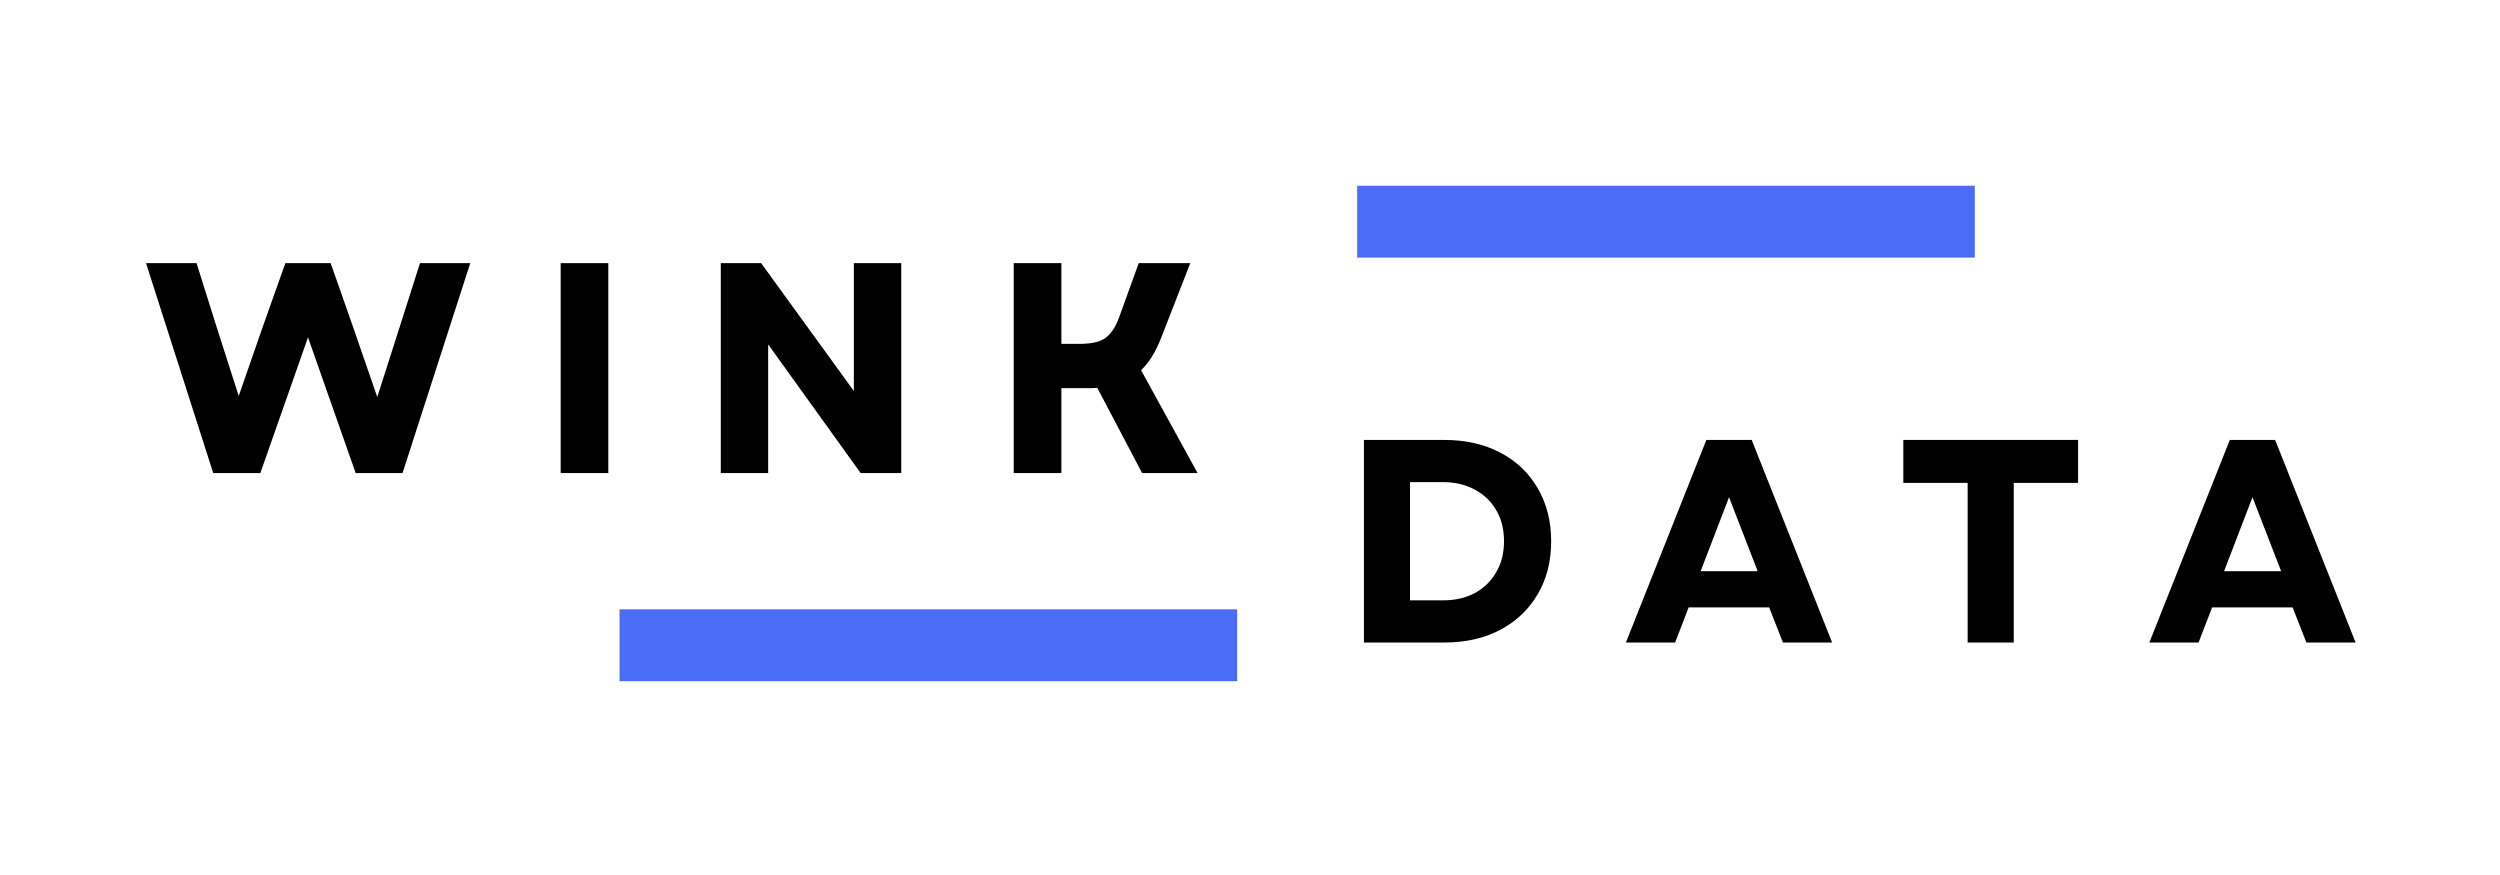 <svg xmlns="http://www.w3.org/2000/svg" xmlns:xlink="http://www.w3.org/1999/xlink" width="200" zoomAndPan="magnify" viewBox="0 0 150 52.5" height="70" preserveAspectRatio="xMidYMid meet" version="1.0"><defs><g/><clipPath id="417c2db925"><path d="M 81.43 11.145 L 118.496 11.145 L 118.496 15.457 L 81.43 15.457 Z M 81.43 11.145 " clip-rule="nonzero"/></clipPath><clipPath id="d44ca586cd"><path d="M 37.172 36.559 L 74.238 36.559 L 74.238 40.871 L 37.172 40.871 Z M 37.172 36.559 " clip-rule="nonzero"/></clipPath></defs><g clip-path="url(#417c2db925)"><path fill="#4a6cf7" d="M 81.43 11.145 L 118.488 11.145 L 118.488 15.457 L 81.43 15.457 Z M 81.43 11.145 " fill-opacity="1" fill-rule="nonzero"/></g><g fill="#000000" fill-opacity="1"><g transform="translate(8.574, 28.383)"><g><path d="M 4.219 0 L 0.188 -12.594 L 3.219 -12.594 L 4.422 -8.766 L 5.75 -4.625 L 7.188 -8.766 L 8.547 -12.594 L 11.266 -12.594 L 12.609 -8.766 L 14.062 -4.562 L 15.406 -8.766 L 16.625 -12.594 L 19.641 -12.594 L 15.578 0 L 12.766 0 L 9.906 -8.141 L 7.047 0 Z M 4.219 0 "/></g></g></g><g fill="#000000" fill-opacity="1"><g transform="translate(32.124, 28.383)"><g><path d="M 1.516 0 L 1.516 -12.594 L 4.375 -12.594 L 4.375 0 Z M 1.516 0 "/></g></g></g><g fill="#000000" fill-opacity="1"><g transform="translate(41.731, 28.383)"><g><path d="M 1.516 0 L 1.516 -12.594 L 3.938 -12.594 L 9.5 -4.922 L 9.5 -12.594 L 12.344 -12.594 L 12.344 0 L 9.906 0 L 4.359 -7.719 L 4.359 0 Z M 1.516 0 "/></g></g></g><g fill="#000000" fill-opacity="1"><g transform="translate(59.308, 28.383)"><g><path d="M 1.516 0 L 1.516 -12.594 L 4.375 -12.594 L 4.375 -7.75 L 5.453 -7.75 C 6.16 -7.75 6.676 -7.863 7 -8.094 C 7.332 -8.32 7.609 -8.727 7.828 -9.312 L 9.016 -12.594 L 12.109 -12.594 L 10.359 -8.109 C 10.203 -7.703 10.023 -7.336 9.828 -7.016 C 9.629 -6.691 9.406 -6.41 9.156 -6.172 L 12.547 0 L 9.219 0 L 6.531 -5.109 C 6.414 -5.098 6.305 -5.094 6.203 -5.094 C 6.109 -5.094 6 -5.094 5.875 -5.094 L 4.375 -5.094 L 4.375 0 Z M 1.516 0 "/></g></g></g><g fill="#000000" fill-opacity="1"><g transform="translate(80.382, 38.551)"><g><path d="M 1.453 0 L 1.453 -12.156 L 6.266 -12.156 C 7.555 -12.156 8.68 -11.898 9.641 -11.391 C 10.598 -10.891 11.344 -10.18 11.875 -9.266 C 12.414 -8.348 12.688 -7.285 12.688 -6.078 C 12.688 -4.859 12.414 -3.797 11.875 -2.891 C 11.344 -1.984 10.598 -1.273 9.641 -0.766 C 8.68 -0.254 7.555 0 6.266 0 Z M 4.219 -2.531 L 6.219 -2.531 C 6.938 -2.531 7.566 -2.676 8.109 -2.969 C 8.66 -3.27 9.086 -3.688 9.391 -4.219 C 9.703 -4.75 9.859 -5.367 9.859 -6.078 C 9.859 -6.797 9.703 -7.414 9.391 -7.938 C 9.086 -8.469 8.66 -8.879 8.109 -9.172 C 7.555 -9.473 6.914 -9.625 6.188 -9.625 L 4.219 -9.625 Z M 4.219 -2.531 "/></g></g></g><g fill="#000000" fill-opacity="1"><g transform="translate(97.398, 38.551)"><g><path d="M 0.156 0 L 4.984 -12.156 L 7.703 -12.156 L 12.531 0 L 9.578 0 L 8.75 -2.109 L 3.922 -2.109 L 3.109 0 Z M 4.641 -4.281 L 8.062 -4.281 L 6.344 -8.719 Z M 4.641 -4.281 "/></g></g></g><g fill="#000000" fill-opacity="1"><g transform="translate(113.684, 38.551)"><g><path d="M 4.375 0 L 4.375 -9.578 L 0.516 -9.578 L 0.516 -12.156 L 11 -12.156 L 11 -9.578 L 7.141 -9.578 L 7.141 0 Z M 4.375 0 "/></g></g></g><g fill="#000000" fill-opacity="1"><g transform="translate(128.805, 38.551)"><g><path d="M 0.156 0 L 4.984 -12.156 L 7.703 -12.156 L 12.531 0 L 9.578 0 L 8.75 -2.109 L 3.922 -2.109 L 3.109 0 Z M 4.641 -4.281 L 8.062 -4.281 L 6.344 -8.719 Z M 4.641 -4.281 "/></g></g></g><g clip-path="url(#d44ca586cd)"><path fill="#4a6cf7" d="M 37.172 36.559 L 74.23 36.559 L 74.23 40.871 L 37.172 40.871 Z M 37.172 36.559 " fill-opacity="1" fill-rule="nonzero"/></g></svg>